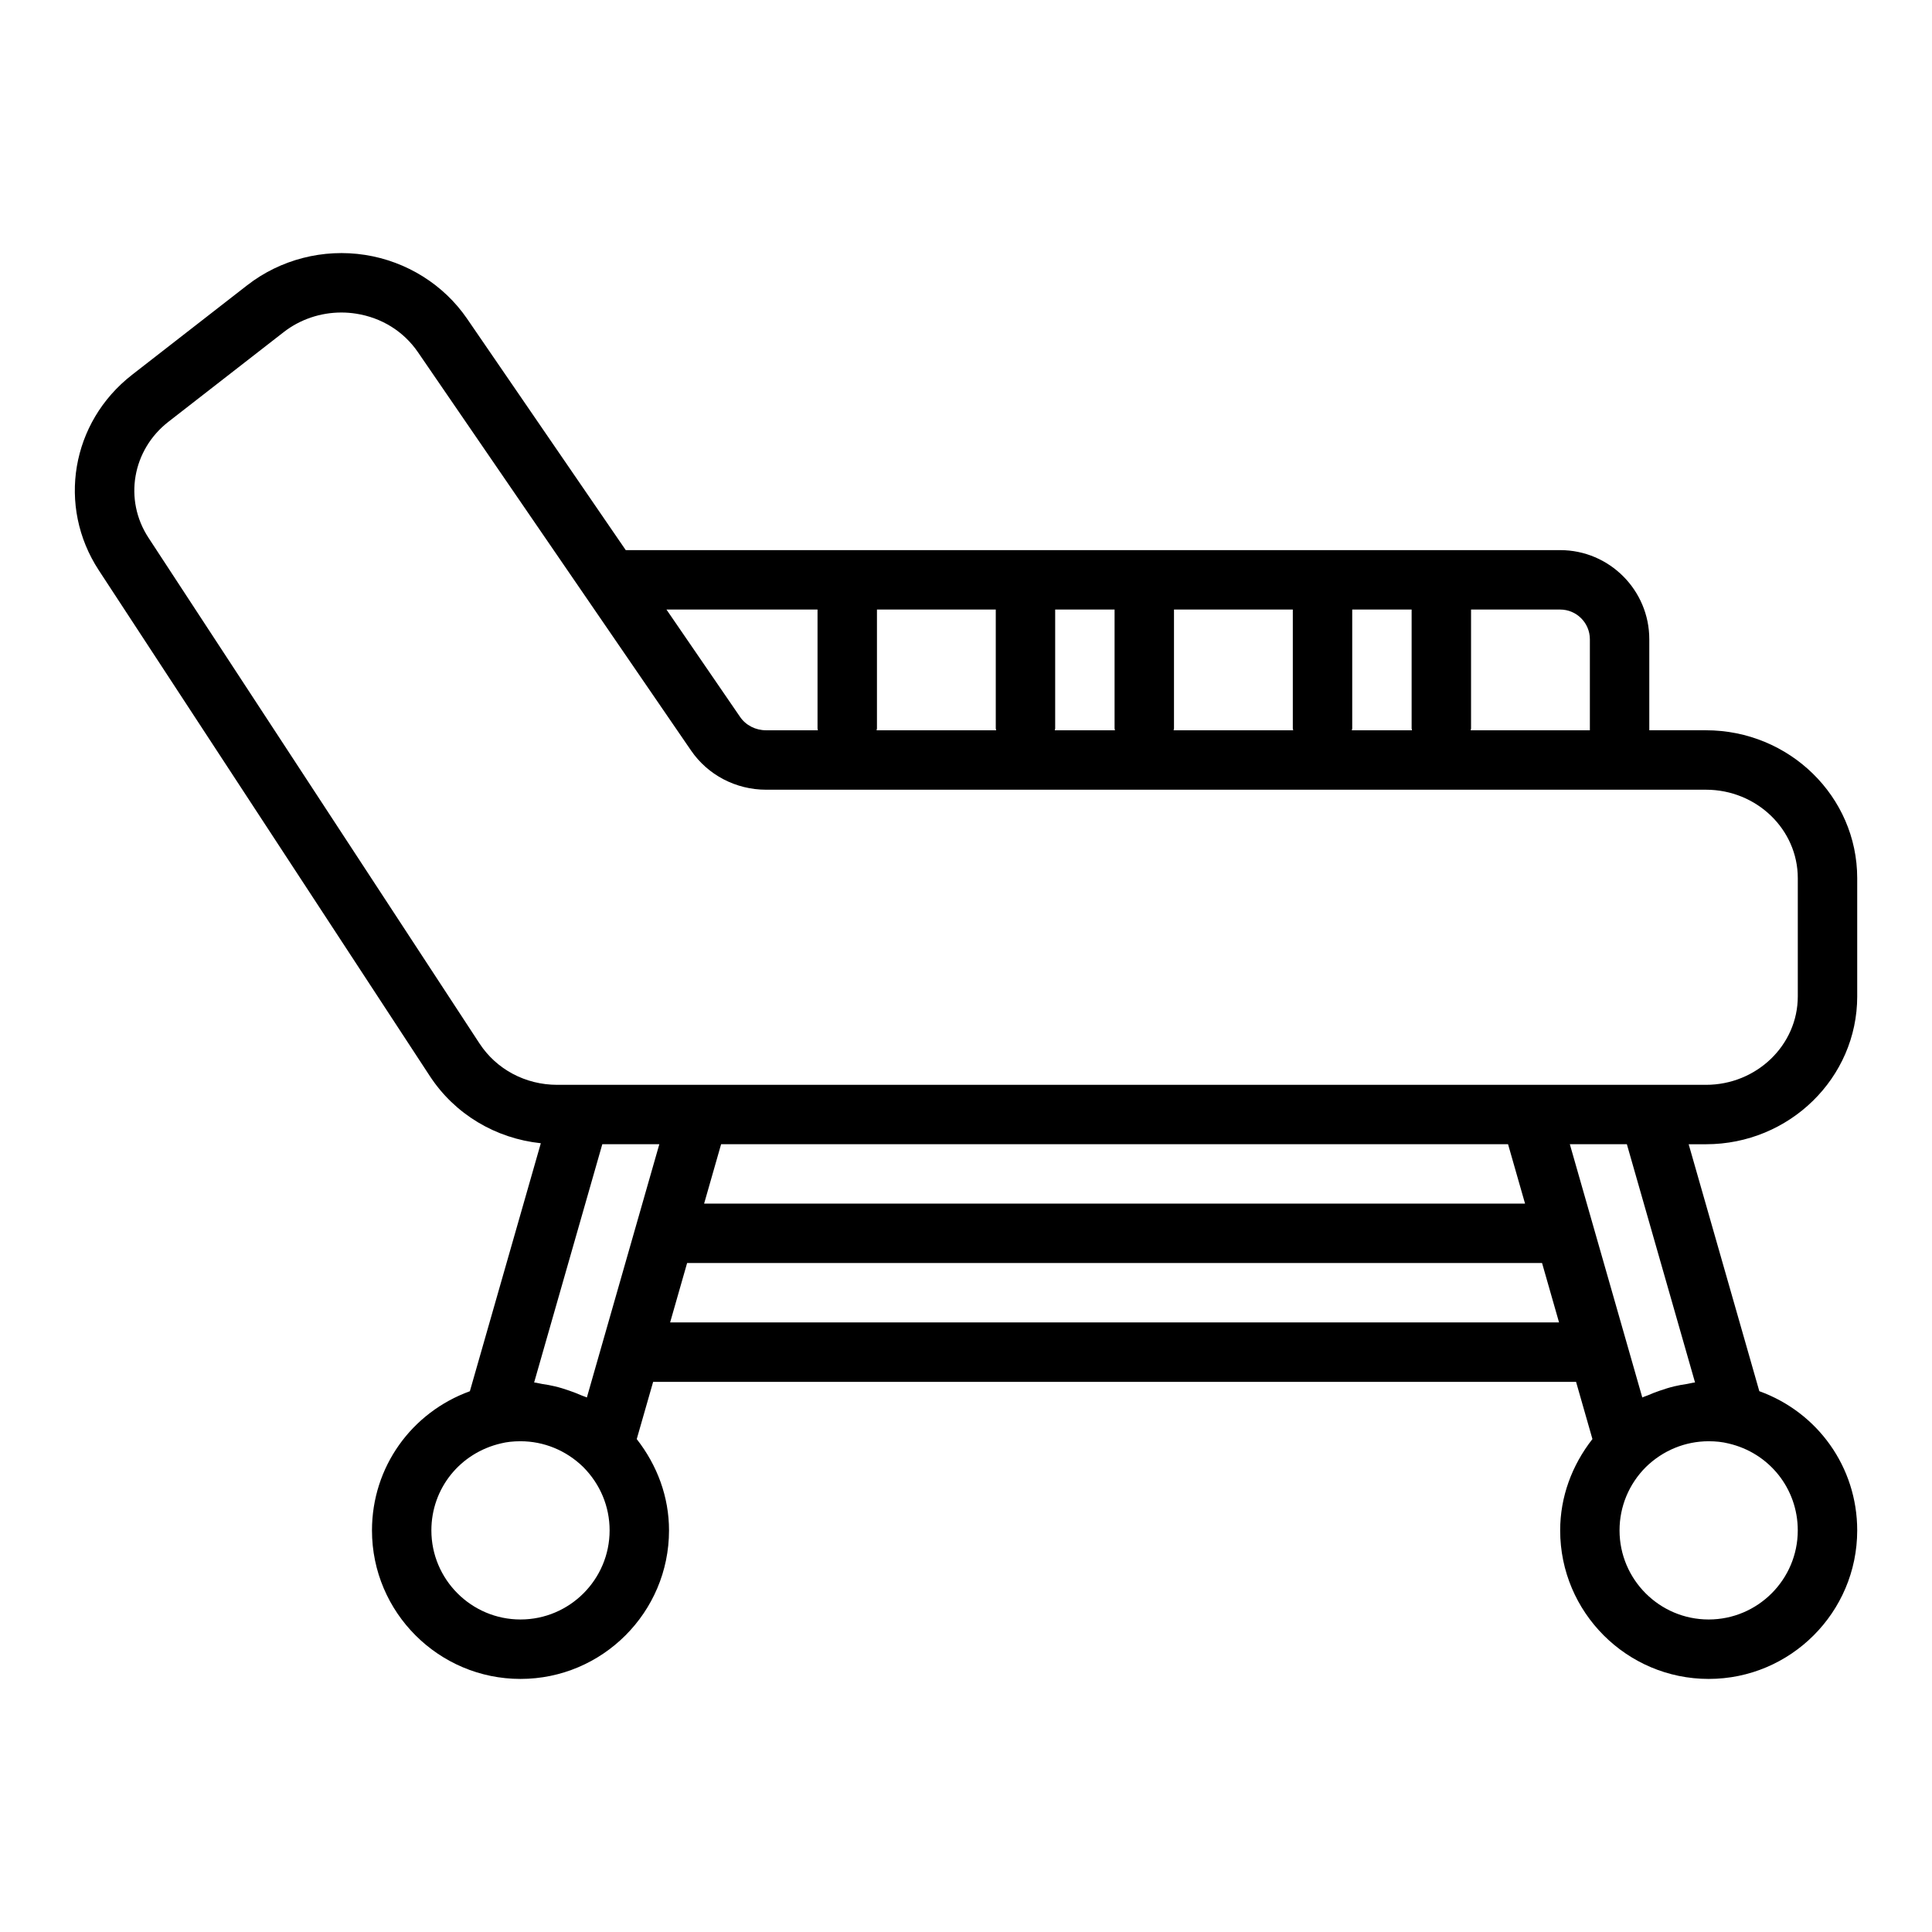 <?xml version="1.0" encoding="UTF-8"?>
<!-- Uploaded to: ICON Repo, www.iconrepo.com, Generator: ICON Repo Mixer Tools -->
<svg fill="#000000" width="800px" height="800px" version="1.1" viewBox="144 144 512 512" xmlns="http://www.w3.org/2000/svg">
 <path d="m636.18 408.04v-31.32c0-21.609-17.98-39.191-40.082-39.191h-15.02v-24.125c0-13.023-10.594-23.617-23.617-23.617l-247.63 0.004-42.066-61.352c-6.188-9.02-16.027-15.172-27-16.883-11.098-1.734-22.477 1.211-31.254 8.039l-30.52 23.738c-16.129 12.551-19.918 34.816-8.809 51.797l87.727 134.04c6.613 10.102 17.398 16.531 29.414 17.801l-18.805 65.719c-15.457 5.613-25.941 20.094-25.941 36.883 0 21.703 17.66 39.359 39.359 39.359 21.703 0 39.359-17.66 39.359-39.359 0-8.859-3.094-17.215-8.555-24.199l4.344-15.16h244.59l4.336 15.152c-5.441 6.949-8.551 15.324-8.551 24.207 0 21.703 17.66 39.359 39.359 39.359 21.703 0 39.359-17.66 39.359-39.359 0-16.828-10.527-31.332-25.941-36.891l-18.723-65.445h4.586c22.102 0 40.082-17.582 40.082-39.191zm-70.848-94.633v24.125h-31.59c0.012-0.176 0.102-0.328 0.102-0.508v-31.488h23.617c4.34 0 7.871 3.531 7.871 7.871zm-188.93-7.871h31.488v31.488c0 0.18 0.09 0.332 0.102 0.508h-31.691c0.012-0.176 0.102-0.328 0.102-0.508zm47.23 31.488v-31.488h15.742v31.488c0 0.18 0.09 0.332 0.102 0.508h-15.949c0.016-0.18 0.105-0.328 0.105-0.508zm31.488 0v-31.488h31.488v31.488c0 0.18 0.09 0.332 0.102 0.508h-31.691c0.012-0.18 0.102-0.328 0.102-0.508zm47.234 0v-31.488h15.742v31.488c0 0.18 0.09 0.332 0.102 0.508h-15.949c0.016-0.18 0.105-0.328 0.105-0.508zm-141.7-31.488v31.488c0 0.18 0.09 0.332 0.102 0.508h-13.73c-2.797 0-5.383-1.324-6.902-3.551l-19.504-28.445zm-89.578 115-87.73-134.03c-6.582-10.059-4.305-23.277 5.305-30.746l30.52-23.738c4.352-3.391 9.77-5.203 15.297-5.203 1.293 0 2.582 0.102 3.875 0.301 6.797 1.059 12.629 4.688 16.422 10.223l72.363 105.54c4.457 6.512 11.898 10.398 19.895 10.398h249.07c13.422 0 24.34 10.516 24.34 23.445v31.32c0 12.93-10.918 23.445-24.34 23.445h-304.42c-8.41 0-16.105-4.09-20.59-10.949zm277.08 42.438h-217.56l4.504-15.742h208.55zm-244.54-15.746h15.113l-19.203 67.121c-0.469-0.234-0.98-0.352-1.457-0.566-1.055-0.477-2.133-0.871-3.223-1.254-1.242-0.434-2.488-0.824-3.769-1.129-1.129-0.27-2.266-0.473-3.422-0.641-0.707-0.105-1.387-0.328-2.102-0.395zm-21.68 125.95c-13.023 0-23.617-10.594-23.617-23.617 0-11.07 7.559-20.543 18.512-23.062 1.477-0.367 3.191-0.555 5.106-0.555 6.172 0 12.055 2.406 16.57 6.777 4.547 4.543 7.047 10.52 7.047 16.836 0 13.027-10.594 23.621-23.617 23.621zm39.652-78.719 4.504-15.742h226.57l4.504 15.742zm298.84 55.102c0 13.023-10.594 23.617-23.617 23.617s-23.617-10.594-23.617-23.617c0-6.328 2.508-12.316 6.988-16.789 4.519-4.406 10.434-6.828 16.629-6.828 1.914 0 3.629 0.184 5.234 0.586 10.828 2.492 18.383 11.961 18.383 23.031zm-27.227-39.199c-0.719 0.066-1.398 0.289-2.109 0.395-1.148 0.168-2.277 0.367-3.402 0.637-1.305 0.312-2.57 0.711-3.836 1.152-1.062 0.371-2.109 0.754-3.137 1.219-0.488 0.219-1.016 0.34-1.492 0.582l-19.203-67.121h15.113z"/>
</svg>